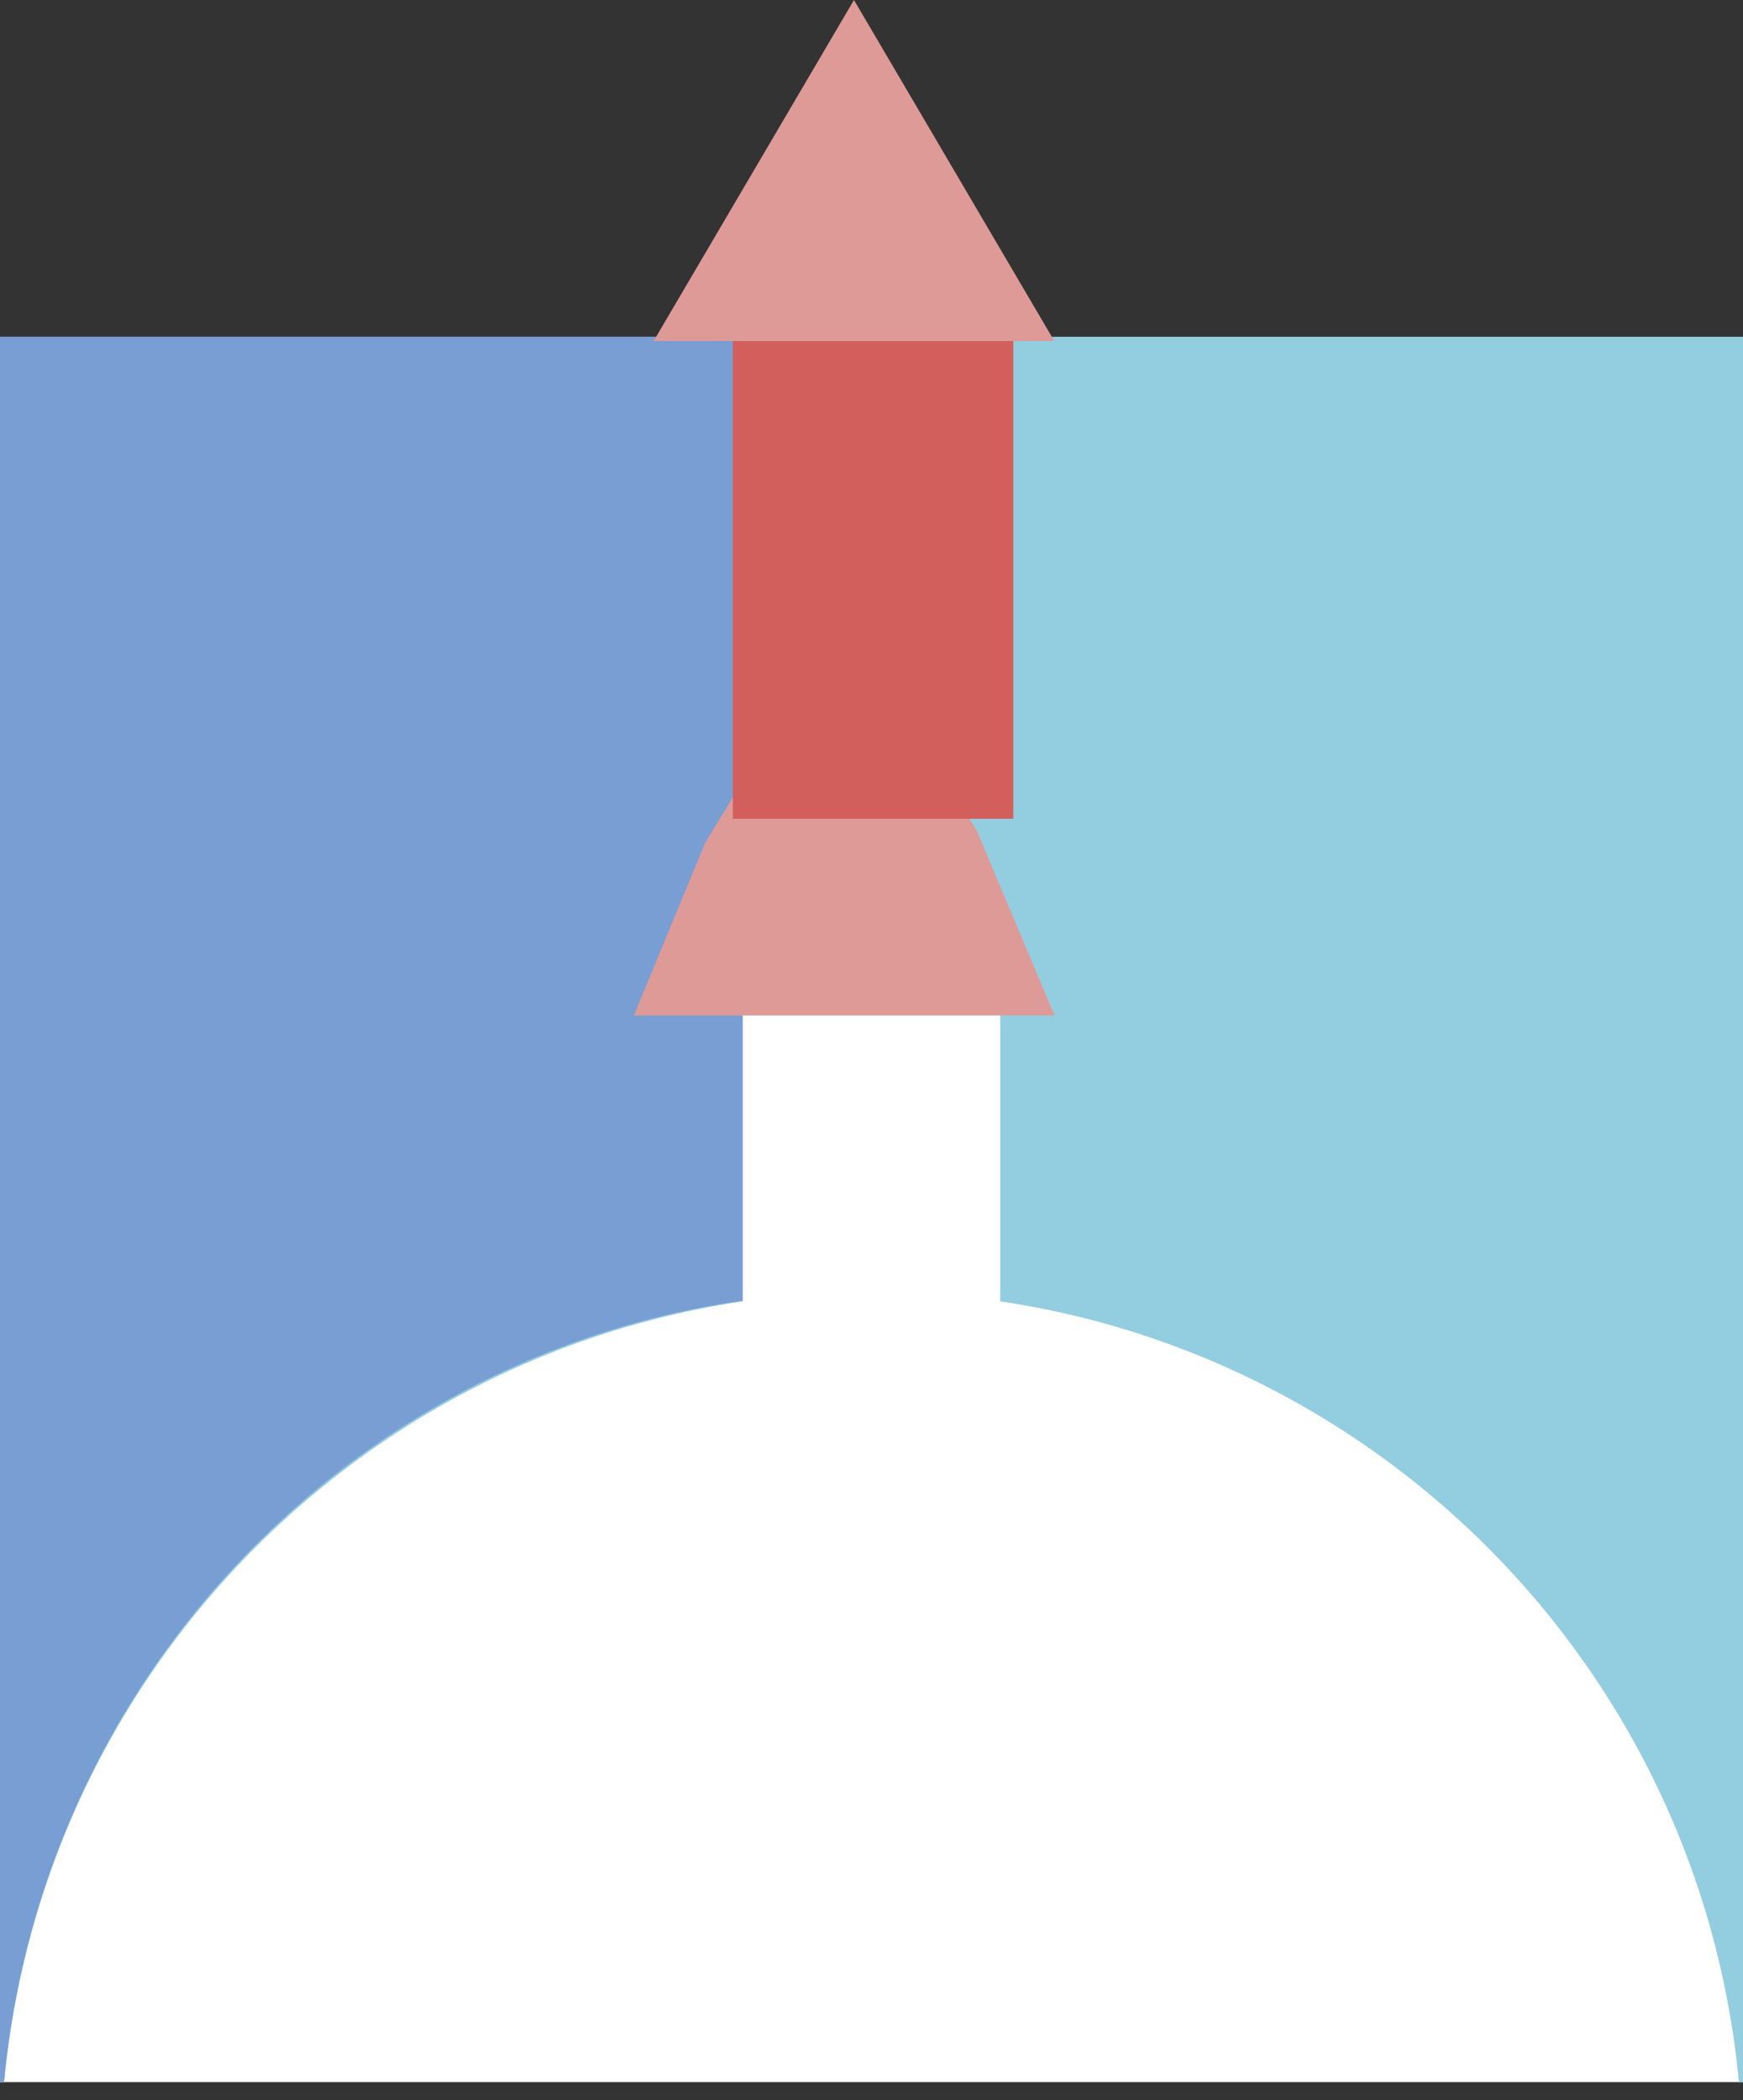 <svg width="88" height="106" viewBox="0 0 88 106" fill="none" xmlns="http://www.w3.org/2000/svg">
<rect x="0" y="0" width="88" height="106" fill="#333333" stroke="none"/>
<rect y="17" width="88" height="88.085" fill="white"/>
<path fill-rule="evenodd" clip-rule="evenodd" d="M0 17V105.085H0.206C2.344 82.474 21.311 65.2 44 65.2C66.689 65.2 85.656 82.474 87.794 105.085H88V17L0 17Z" fill="#93CDE0"/>
<path fill-rule="evenodd" clip-rule="evenodd" d="M0 17V105.085H0.203C2.334 82.485 21.102 65.225 43.552 65.222C44.506 62.328 44.506 17 44.506 17L0 17Z" fill="#799ED3"/>
<path d="M41 71.262V50" stroke="white" stroke-width="7"/>
<path d="M47 71.262V50" stroke="white" stroke-width="7"/>
<path d="M42.621 31L35.608 42.526L32 51.249H53.241L49.329 41.955L42.621 31Z" fill="#DE9A96"/>
<rect x="37" y="15" width="14.161" height="26.324" fill="#D35F5C"/>
<path d="M43.115 0L33 17.212H53.23L43.115 0Z" fill="#DE9A96"/>
</svg>
